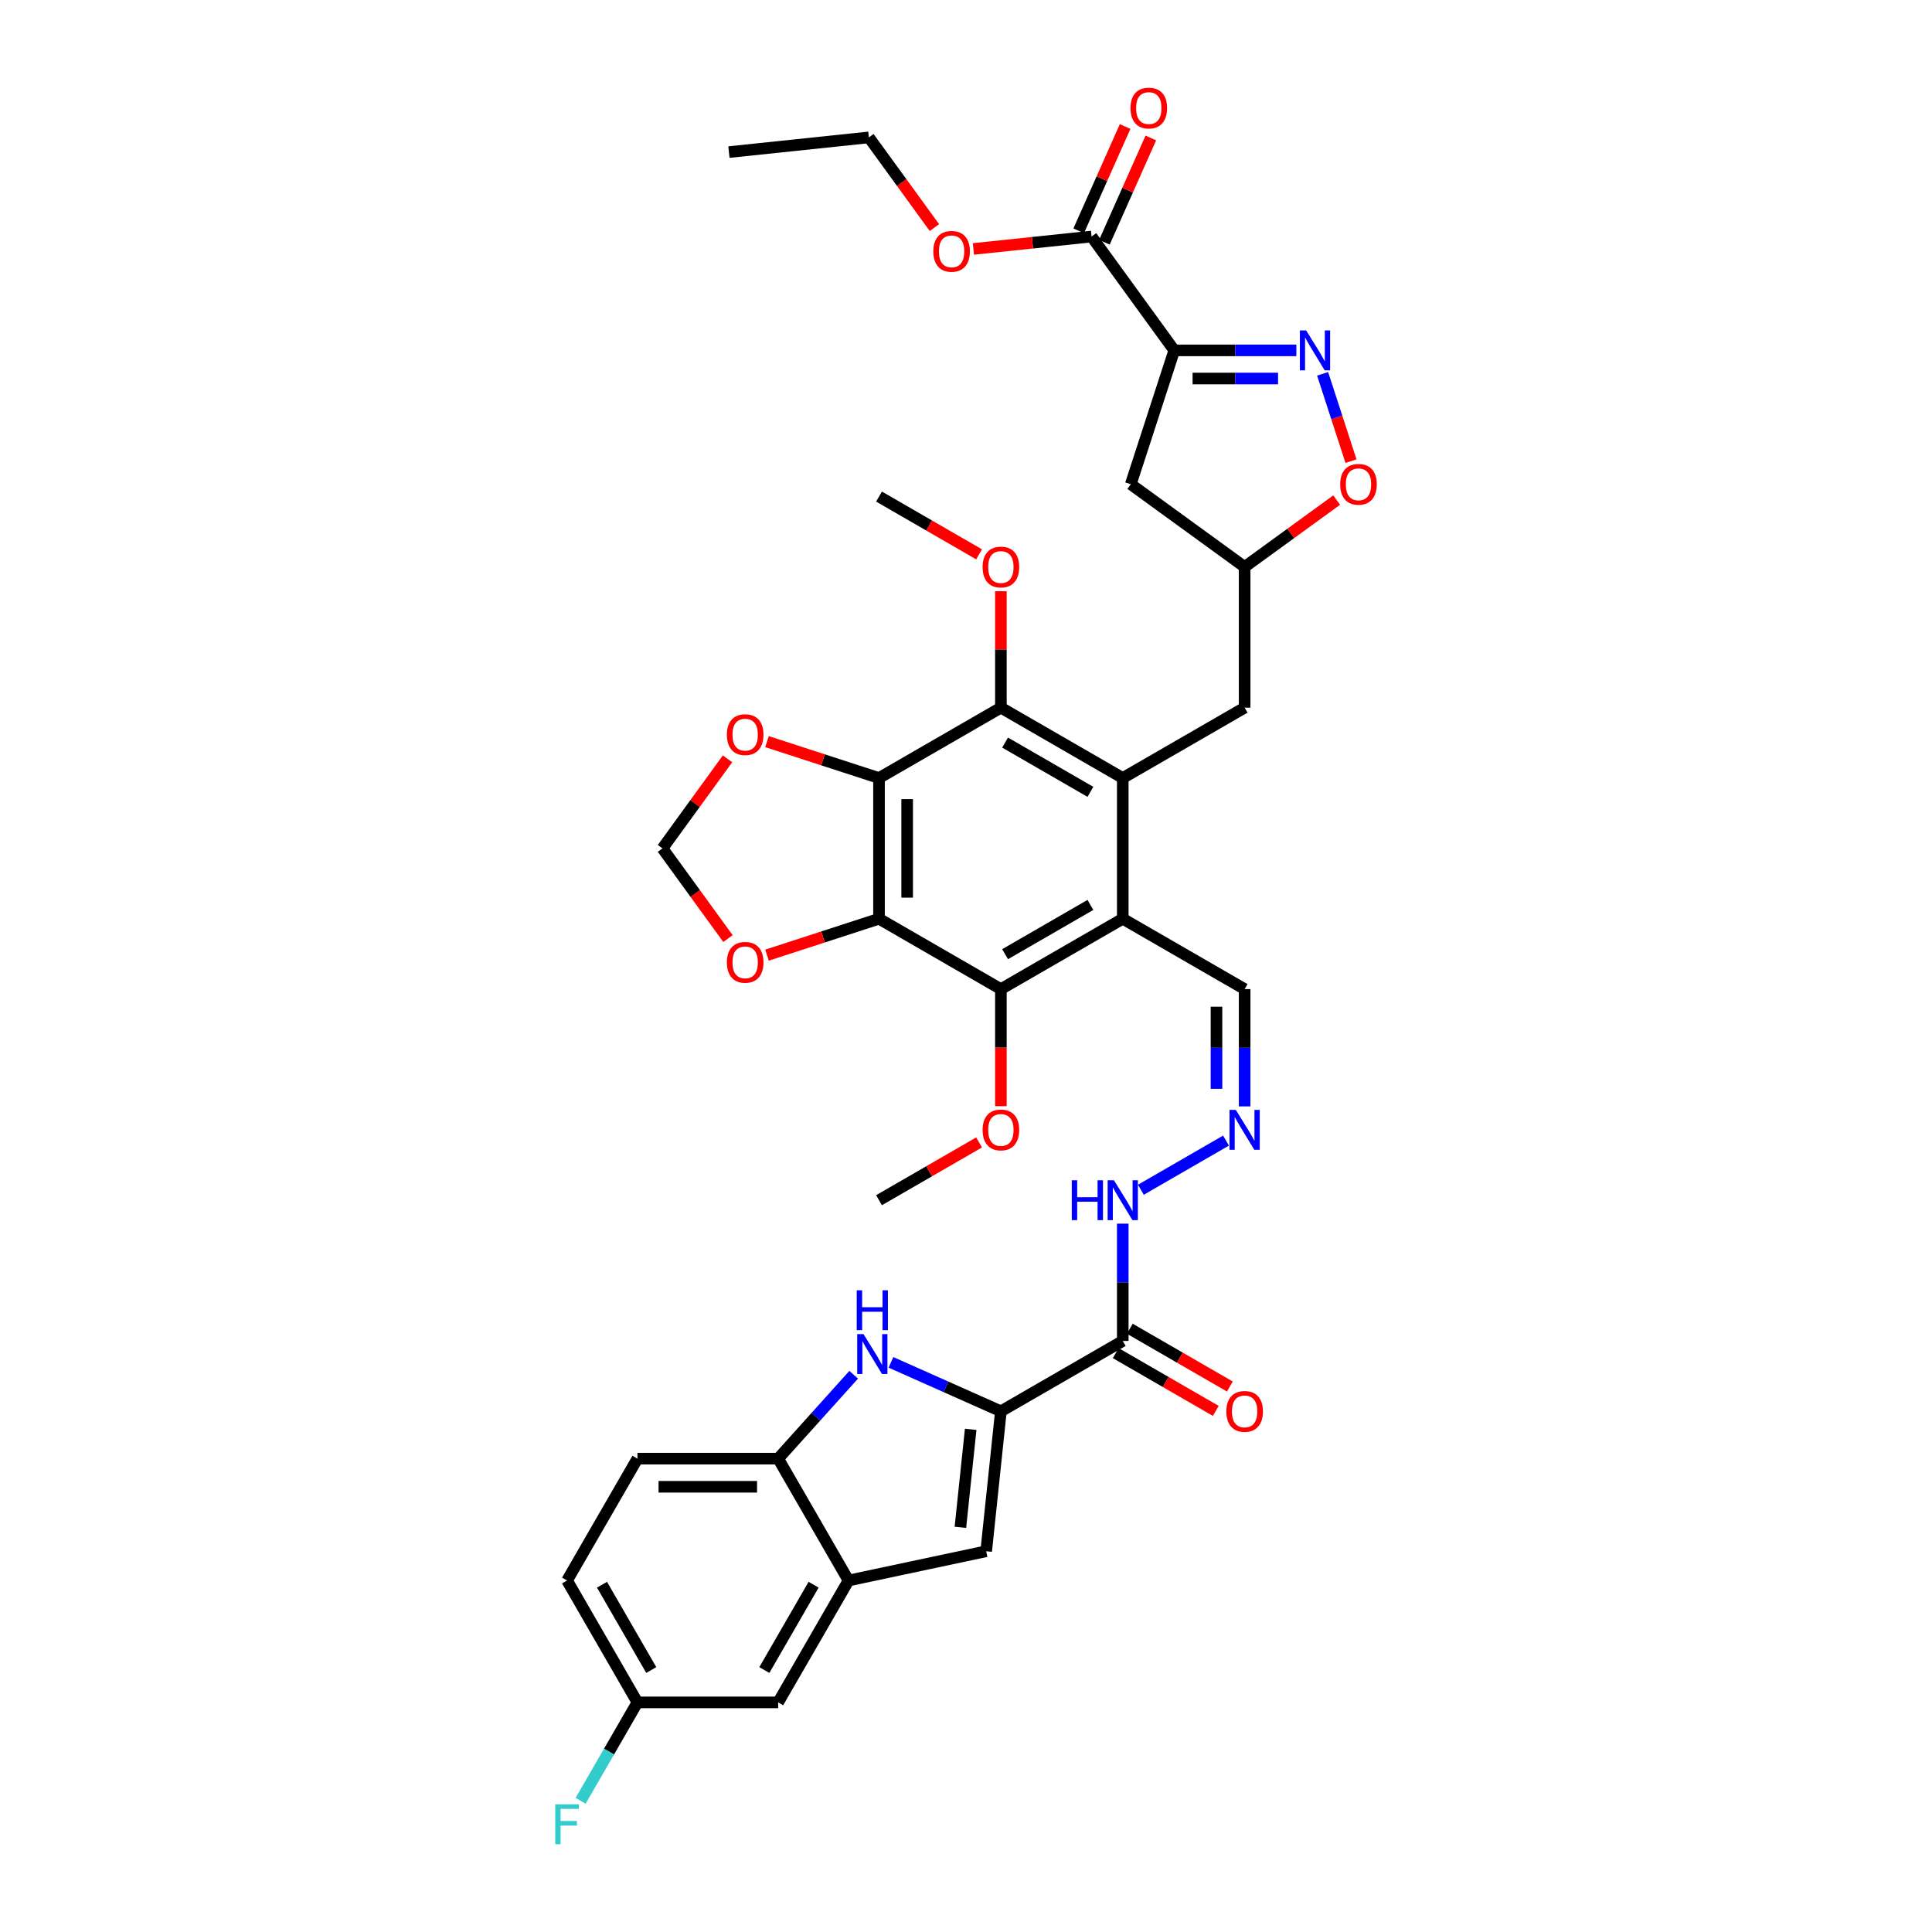 <?xml version='1.0' encoding='iso-8859-1'?>
<svg version='1.1' baseProfile='full'
              xmlns='http://www.w3.org/2000/svg'
                      xmlns:rdkit='http://www.rdkit.org/xml'
                      xmlns:xlink='http://www.w3.org/1999/xlink'
                  xml:space='preserve'
width='1000px' height='1000px' viewBox='0 0 1000 1000'>
<!-- END OF HEADER -->
<rect style='opacity:1.0;fill:#FFFFFF;stroke:none' width='1000' height='1000' x='0' y='0'> </rect>
<path class='bond-0' d='M 454.976,402.705 L 454.976,475.545' style='fill:none;fill-rule:evenodd;stroke:#000000;stroke-width:6px;stroke-linecap:butt;stroke-linejoin:miter;stroke-opacity:1' />
<path class='bond-0' d='M 469.544,413.631 L 469.544,464.619' style='fill:none;fill-rule:evenodd;stroke:#000000;stroke-width:6px;stroke-linecap:butt;stroke-linejoin:miter;stroke-opacity:1' />
<path class='bond-7' d='M 454.976,402.705 L 518.057,366.285' style='fill:none;fill-rule:evenodd;stroke:#000000;stroke-width:6px;stroke-linecap:butt;stroke-linejoin:miter;stroke-opacity:1' />
<path class='bond-17' d='M 454.976,402.705 L 425.984,393.285' style='fill:none;fill-rule:evenodd;stroke:#000000;stroke-width:6px;stroke-linecap:butt;stroke-linejoin:miter;stroke-opacity:1' />
<path class='bond-17' d='M 425.984,393.285 L 396.992,383.865' style='fill:none;fill-rule:evenodd;stroke:#FF0000;stroke-width:6px;stroke-linecap:butt;stroke-linejoin:miter;stroke-opacity:1' />
<path class='bond-8' d='M 454.976,475.545 L 518.057,511.965' style='fill:none;fill-rule:evenodd;stroke:#000000;stroke-width:6px;stroke-linecap:butt;stroke-linejoin:miter;stroke-opacity:1' />
<path class='bond-16' d='M 454.976,475.545 L 425.984,484.965' style='fill:none;fill-rule:evenodd;stroke:#000000;stroke-width:6px;stroke-linecap:butt;stroke-linejoin:miter;stroke-opacity:1' />
<path class='bond-16' d='M 425.984,484.965 L 396.992,494.385' style='fill:none;fill-rule:evenodd;stroke:#FF0000;stroke-width:6px;stroke-linecap:butt;stroke-linejoin:miter;stroke-opacity:1' />
<path class='bond-1' d='M 581.138,402.705 L 518.057,366.285' style='fill:none;fill-rule:evenodd;stroke:#000000;stroke-width:6px;stroke-linecap:butt;stroke-linejoin:miter;stroke-opacity:1' />
<path class='bond-1' d='M 564.392,409.858 L 520.235,384.364' style='fill:none;fill-rule:evenodd;stroke:#000000;stroke-width:6px;stroke-linecap:butt;stroke-linejoin:miter;stroke-opacity:1' />
<path class='bond-4' d='M 581.138,402.705 L 581.138,475.545' style='fill:none;fill-rule:evenodd;stroke:#000000;stroke-width:6px;stroke-linecap:butt;stroke-linejoin:miter;stroke-opacity:1' />
<path class='bond-19' d='M 581.138,402.705 L 644.22,366.285' style='fill:none;fill-rule:evenodd;stroke:#000000;stroke-width:6px;stroke-linecap:butt;stroke-linejoin:miter;stroke-opacity:1' />
<path class='bond-2' d='M 518.057,730.484 L 581.138,694.064' style='fill:none;fill-rule:evenodd;stroke:#000000;stroke-width:6px;stroke-linecap:butt;stroke-linejoin:miter;stroke-opacity:1' />
<path class='bond-6' d='M 518.057,730.484 L 489.608,717.818' style='fill:none;fill-rule:evenodd;stroke:#000000;stroke-width:6px;stroke-linecap:butt;stroke-linejoin:miter;stroke-opacity:1' />
<path class='bond-6' d='M 489.608,717.818 L 461.159,705.151' style='fill:none;fill-rule:evenodd;stroke:#0000FF;stroke-width:6px;stroke-linecap:butt;stroke-linejoin:miter;stroke-opacity:1' />
<path class='bond-9' d='M 518.057,730.484 L 510.443,802.925' style='fill:none;fill-rule:evenodd;stroke:#000000;stroke-width:6px;stroke-linecap:butt;stroke-linejoin:miter;stroke-opacity:1' />
<path class='bond-9' d='M 502.427,739.827 L 497.097,790.536' style='fill:none;fill-rule:evenodd;stroke:#000000;stroke-width:6px;stroke-linecap:butt;stroke-linejoin:miter;stroke-opacity:1' />
<path class='bond-3' d='M 607.8,181.356 L 585.291,250.631' style='fill:none;fill-rule:evenodd;stroke:#000000;stroke-width:6px;stroke-linecap:butt;stroke-linejoin:miter;stroke-opacity:1' />
<path class='bond-13' d='M 607.8,181.356 L 564.985,122.428' style='fill:none;fill-rule:evenodd;stroke:#000000;stroke-width:6px;stroke-linecap:butt;stroke-linejoin:miter;stroke-opacity:1' />
<path class='bond-40' d='M 607.8,181.356 L 639.398,181.356' style='fill:none;fill-rule:evenodd;stroke:#000000;stroke-width:6px;stroke-linecap:butt;stroke-linejoin:miter;stroke-opacity:1' />
<path class='bond-40' d='M 639.398,181.356 L 670.995,181.356' style='fill:none;fill-rule:evenodd;stroke:#0000FF;stroke-width:6px;stroke-linecap:butt;stroke-linejoin:miter;stroke-opacity:1' />
<path class='bond-40' d='M 617.279,195.924 L 639.398,195.924' style='fill:none;fill-rule:evenodd;stroke:#000000;stroke-width:6px;stroke-linecap:butt;stroke-linejoin:miter;stroke-opacity:1' />
<path class='bond-40' d='M 639.398,195.924 L 661.516,195.924' style='fill:none;fill-rule:evenodd;stroke:#0000FF;stroke-width:6px;stroke-linecap:butt;stroke-linejoin:miter;stroke-opacity:1' />
<path class='bond-21' d='M 581.138,475.545 L 644.22,511.965' style='fill:none;fill-rule:evenodd;stroke:#000000;stroke-width:6px;stroke-linecap:butt;stroke-linejoin:miter;stroke-opacity:1' />
<path class='bond-39' d='M 581.138,475.545 L 518.057,511.965' style='fill:none;fill-rule:evenodd;stroke:#000000;stroke-width:6px;stroke-linecap:butt;stroke-linejoin:miter;stroke-opacity:1' />
<path class='bond-39' d='M 564.392,468.392 L 520.235,493.885' style='fill:none;fill-rule:evenodd;stroke:#000000;stroke-width:6px;stroke-linecap:butt;stroke-linejoin:miter;stroke-opacity:1' />
<path class='bond-5' d='M 684.582,193.491 L 691.927,216.095' style='fill:none;fill-rule:evenodd;stroke:#0000FF;stroke-width:6px;stroke-linecap:butt;stroke-linejoin:miter;stroke-opacity:1' />
<path class='bond-5' d='M 691.927,216.095 L 699.271,238.698' style='fill:none;fill-rule:evenodd;stroke:#FF0000;stroke-width:6px;stroke-linecap:butt;stroke-linejoin:miter;stroke-opacity:1' />
<path class='bond-12' d='M 441.871,711.568 L 422.323,733.278' style='fill:none;fill-rule:evenodd;stroke:#0000FF;stroke-width:6px;stroke-linecap:butt;stroke-linejoin:miter;stroke-opacity:1' />
<path class='bond-12' d='M 422.323,733.278 L 402.775,754.988' style='fill:none;fill-rule:evenodd;stroke:#000000;stroke-width:6px;stroke-linecap:butt;stroke-linejoin:miter;stroke-opacity:1' />
<path class='bond-28' d='M 518.057,366.285 L 518.057,336.151' style='fill:none;fill-rule:evenodd;stroke:#000000;stroke-width:6px;stroke-linecap:butt;stroke-linejoin:miter;stroke-opacity:1' />
<path class='bond-28' d='M 518.057,336.151 L 518.057,306.017' style='fill:none;fill-rule:evenodd;stroke:#FF0000;stroke-width:6px;stroke-linecap:butt;stroke-linejoin:miter;stroke-opacity:1' />
<path class='bond-29' d='M 518.057,511.965 L 518.057,542.259' style='fill:none;fill-rule:evenodd;stroke:#000000;stroke-width:6px;stroke-linecap:butt;stroke-linejoin:miter;stroke-opacity:1' />
<path class='bond-29' d='M 518.057,542.259 L 518.057,572.553' style='fill:none;fill-rule:evenodd;stroke:#FF0000;stroke-width:6px;stroke-linecap:butt;stroke-linejoin:miter;stroke-opacity:1' />
<path class='bond-11' d='M 510.443,802.925 L 439.195,818.069' style='fill:none;fill-rule:evenodd;stroke:#000000;stroke-width:6px;stroke-linecap:butt;stroke-linejoin:miter;stroke-opacity:1' />
<path class='bond-10' d='M 581.138,694.064 L 581.138,663.712' style='fill:none;fill-rule:evenodd;stroke:#000000;stroke-width:6px;stroke-linecap:butt;stroke-linejoin:miter;stroke-opacity:1' />
<path class='bond-10' d='M 581.138,663.712 L 581.138,633.359' style='fill:none;fill-rule:evenodd;stroke:#0000FF;stroke-width:6px;stroke-linecap:butt;stroke-linejoin:miter;stroke-opacity:1' />
<path class='bond-25' d='M 577.496,700.372 L 603.392,715.323' style='fill:none;fill-rule:evenodd;stroke:#000000;stroke-width:6px;stroke-linecap:butt;stroke-linejoin:miter;stroke-opacity:1' />
<path class='bond-25' d='M 603.392,715.323 L 629.287,730.274' style='fill:none;fill-rule:evenodd;stroke:#FF0000;stroke-width:6px;stroke-linecap:butt;stroke-linejoin:miter;stroke-opacity:1' />
<path class='bond-25' d='M 584.78,687.756 L 610.676,702.707' style='fill:none;fill-rule:evenodd;stroke:#000000;stroke-width:6px;stroke-linecap:butt;stroke-linejoin:miter;stroke-opacity:1' />
<path class='bond-25' d='M 610.676,702.707 L 636.571,717.658' style='fill:none;fill-rule:evenodd;stroke:#FF0000;stroke-width:6px;stroke-linecap:butt;stroke-linejoin:miter;stroke-opacity:1' />
<path class='bond-24' d='M 439.195,818.069 L 402.775,881.15' style='fill:none;fill-rule:evenodd;stroke:#000000;stroke-width:6px;stroke-linecap:butt;stroke-linejoin:miter;stroke-opacity:1' />
<path class='bond-24' d='M 421.116,820.247 L 395.622,864.404' style='fill:none;fill-rule:evenodd;stroke:#000000;stroke-width:6px;stroke-linecap:butt;stroke-linejoin:miter;stroke-opacity:1' />
<path class='bond-41' d='M 439.195,818.069 L 402.775,754.988' style='fill:none;fill-rule:evenodd;stroke:#000000;stroke-width:6px;stroke-linecap:butt;stroke-linejoin:miter;stroke-opacity:1' />
<path class='bond-27' d='M 402.775,754.988 L 329.936,754.988' style='fill:none;fill-rule:evenodd;stroke:#000000;stroke-width:6px;stroke-linecap:butt;stroke-linejoin:miter;stroke-opacity:1' />
<path class='bond-27' d='M 391.85,769.556 L 340.862,769.556' style='fill:none;fill-rule:evenodd;stroke:#000000;stroke-width:6px;stroke-linecap:butt;stroke-linejoin:miter;stroke-opacity:1' />
<path class='bond-26' d='M 571.64,125.39 L 583.654,98.405' style='fill:none;fill-rule:evenodd;stroke:#000000;stroke-width:6px;stroke-linecap:butt;stroke-linejoin:miter;stroke-opacity:1' />
<path class='bond-26' d='M 583.654,98.405 L 595.669,71.42' style='fill:none;fill-rule:evenodd;stroke:#FF0000;stroke-width:6px;stroke-linecap:butt;stroke-linejoin:miter;stroke-opacity:1' />
<path class='bond-26' d='M 558.331,119.465 L 570.346,92.48' style='fill:none;fill-rule:evenodd;stroke:#000000;stroke-width:6px;stroke-linecap:butt;stroke-linejoin:miter;stroke-opacity:1' />
<path class='bond-26' d='M 570.346,92.48 L 582.36,65.495' style='fill:none;fill-rule:evenodd;stroke:#FF0000;stroke-width:6px;stroke-linecap:butt;stroke-linejoin:miter;stroke-opacity:1' />
<path class='bond-31' d='M 564.985,122.428 L 534.41,125.641' style='fill:none;fill-rule:evenodd;stroke:#000000;stroke-width:6px;stroke-linecap:butt;stroke-linejoin:miter;stroke-opacity:1' />
<path class='bond-31' d='M 534.41,125.641 L 503.835,128.855' style='fill:none;fill-rule:evenodd;stroke:#FF0000;stroke-width:6px;stroke-linecap:butt;stroke-linejoin:miter;stroke-opacity:1' />
<path class='bond-14' d='M 691.858,258.834 L 668.039,276.14' style='fill:none;fill-rule:evenodd;stroke:#FF0000;stroke-width:6px;stroke-linecap:butt;stroke-linejoin:miter;stroke-opacity:1' />
<path class='bond-14' d='M 668.039,276.14 L 644.22,293.445' style='fill:none;fill-rule:evenodd;stroke:#000000;stroke-width:6px;stroke-linecap:butt;stroke-linejoin:miter;stroke-opacity:1' />
<path class='bond-15' d='M 585.291,250.631 L 644.22,293.445' style='fill:none;fill-rule:evenodd;stroke:#000000;stroke-width:6px;stroke-linecap:butt;stroke-linejoin:miter;stroke-opacity:1' />
<path class='bond-38' d='M 376.8,485.802 L 359.844,462.463' style='fill:none;fill-rule:evenodd;stroke:#FF0000;stroke-width:6px;stroke-linecap:butt;stroke-linejoin:miter;stroke-opacity:1' />
<path class='bond-38' d='M 359.844,462.463 L 342.887,439.125' style='fill:none;fill-rule:evenodd;stroke:#000000;stroke-width:6px;stroke-linecap:butt;stroke-linejoin:miter;stroke-opacity:1' />
<path class='bond-23' d='M 376.567,392.768 L 359.727,415.947' style='fill:none;fill-rule:evenodd;stroke:#FF0000;stroke-width:6px;stroke-linecap:butt;stroke-linejoin:miter;stroke-opacity:1' />
<path class='bond-23' d='M 359.727,415.947 L 342.887,439.125' style='fill:none;fill-rule:evenodd;stroke:#000000;stroke-width:6px;stroke-linecap:butt;stroke-linejoin:miter;stroke-opacity:1' />
<path class='bond-18' d='M 644.22,572.669 L 644.22,542.317' style='fill:none;fill-rule:evenodd;stroke:#0000FF;stroke-width:6px;stroke-linecap:butt;stroke-linejoin:miter;stroke-opacity:1' />
<path class='bond-18' d='M 644.22,542.317 L 644.22,511.965' style='fill:none;fill-rule:evenodd;stroke:#000000;stroke-width:6px;stroke-linecap:butt;stroke-linejoin:miter;stroke-opacity:1' />
<path class='bond-18' d='M 629.652,563.564 L 629.652,542.317' style='fill:none;fill-rule:evenodd;stroke:#0000FF;stroke-width:6px;stroke-linecap:butt;stroke-linejoin:miter;stroke-opacity:1' />
<path class='bond-18' d='M 629.652,542.317 L 629.652,521.07' style='fill:none;fill-rule:evenodd;stroke:#000000;stroke-width:6px;stroke-linecap:butt;stroke-linejoin:miter;stroke-opacity:1' />
<path class='bond-22' d='M 634.576,590.372 L 590.504,615.817' style='fill:none;fill-rule:evenodd;stroke:#0000FF;stroke-width:6px;stroke-linecap:butt;stroke-linejoin:miter;stroke-opacity:1' />
<path class='bond-20' d='M 644.22,366.285 L 644.22,293.445' style='fill:none;fill-rule:evenodd;stroke:#000000;stroke-width:6px;stroke-linecap:butt;stroke-linejoin:miter;stroke-opacity:1' />
<path class='bond-30' d='M 402.775,881.15 L 329.936,881.15' style='fill:none;fill-rule:evenodd;stroke:#000000;stroke-width:6px;stroke-linecap:butt;stroke-linejoin:miter;stroke-opacity:1' />
<path class='bond-32' d='M 329.936,754.988 L 293.516,818.069' style='fill:none;fill-rule:evenodd;stroke:#000000;stroke-width:6px;stroke-linecap:butt;stroke-linejoin:miter;stroke-opacity:1' />
<path class='bond-36' d='M 506.767,286.927 L 480.872,271.976' style='fill:none;fill-rule:evenodd;stroke:#FF0000;stroke-width:6px;stroke-linecap:butt;stroke-linejoin:miter;stroke-opacity:1' />
<path class='bond-36' d='M 480.872,271.976 L 454.976,257.025' style='fill:none;fill-rule:evenodd;stroke:#000000;stroke-width:6px;stroke-linecap:butt;stroke-linejoin:miter;stroke-opacity:1' />
<path class='bond-35' d='M 506.767,591.323 L 480.872,606.274' style='fill:none;fill-rule:evenodd;stroke:#FF0000;stroke-width:6px;stroke-linecap:butt;stroke-linejoin:miter;stroke-opacity:1' />
<path class='bond-35' d='M 480.872,606.274 L 454.976,621.224' style='fill:none;fill-rule:evenodd;stroke:#000000;stroke-width:6px;stroke-linecap:butt;stroke-linejoin:miter;stroke-opacity:1' />
<path class='bond-33' d='M 329.936,881.15 L 315.229,906.623' style='fill:none;fill-rule:evenodd;stroke:#000000;stroke-width:6px;stroke-linecap:butt;stroke-linejoin:miter;stroke-opacity:1' />
<path class='bond-33' d='M 315.229,906.623 L 300.522,932.096' style='fill:none;fill-rule:evenodd;stroke:#33CCCC;stroke-width:6px;stroke-linecap:butt;stroke-linejoin:miter;stroke-opacity:1' />
<path class='bond-42' d='M 329.936,881.15 L 293.516,818.069' style='fill:none;fill-rule:evenodd;stroke:#000000;stroke-width:6px;stroke-linecap:butt;stroke-linejoin:miter;stroke-opacity:1' />
<path class='bond-42' d='M 337.089,864.404 L 311.595,820.247' style='fill:none;fill-rule:evenodd;stroke:#000000;stroke-width:6px;stroke-linecap:butt;stroke-linejoin:miter;stroke-opacity:1' />
<path class='bond-34' d='M 483.643,117.79 L 466.687,94.451' style='fill:none;fill-rule:evenodd;stroke:#FF0000;stroke-width:6px;stroke-linecap:butt;stroke-linejoin:miter;stroke-opacity:1' />
<path class='bond-34' d='M 466.687,94.451 L 449.731,71.113' style='fill:none;fill-rule:evenodd;stroke:#000000;stroke-width:6px;stroke-linecap:butt;stroke-linejoin:miter;stroke-opacity:1' />
<path class='bond-37' d='M 449.731,71.113 L 377.29,78.727' style='fill:none;fill-rule:evenodd;stroke:#000000;stroke-width:6px;stroke-linecap:butt;stroke-linejoin:miter;stroke-opacity:1' />
<path  class='atom-6' d='M 676.08 171.042
L 682.839 181.968
Q 683.509 183.046, 684.587 184.998
Q 685.665 186.95, 685.724 187.067
L 685.724 171.042
L 688.462 171.042
L 688.462 191.67
L 685.636 191.67
L 678.381 179.725
Q 677.536 178.326, 676.633 176.724
Q 675.759 175.121, 675.497 174.626
L 675.497 191.67
L 672.816 191.67
L 672.816 171.042
L 676.08 171.042
' fill='#0000FF'/>
<path  class='atom-7' d='M 446.955 690.543
L 453.715 701.469
Q 454.385 702.547, 455.463 704.499
Q 456.541 706.452, 456.599 706.568
L 456.599 690.543
L 459.338 690.543
L 459.338 711.172
L 456.512 711.172
L 449.257 699.226
Q 448.412 697.827, 447.509 696.225
Q 446.635 694.622, 446.372 694.127
L 446.372 711.172
L 443.692 711.172
L 443.692 690.543
L 446.955 690.543
' fill='#0000FF'/>
<path  class='atom-7' d='M 443.444 667.852
L 446.241 667.852
L 446.241 676.622
L 456.788 676.622
L 456.788 667.852
L 459.585 667.852
L 459.585 688.481
L 456.788 688.481
L 456.788 678.953
L 446.241 678.953
L 446.241 688.481
L 443.444 688.481
L 443.444 667.852
' fill='#0000FF'/>
<path  class='atom-15' d='M 693.679 250.689
Q 693.679 245.736, 696.126 242.968
Q 698.574 240.2, 703.148 240.2
Q 707.723 240.2, 710.17 242.968
Q 712.617 245.736, 712.617 250.689
Q 712.617 255.701, 710.141 258.556
Q 707.664 261.382, 703.148 261.382
Q 698.603 261.382, 696.126 258.556
Q 693.679 255.73, 693.679 250.689
M 703.148 259.051
Q 706.295 259.051, 707.985 256.954
Q 709.704 254.827, 709.704 250.689
Q 709.704 246.639, 707.985 244.6
Q 706.295 242.531, 703.148 242.531
Q 700.001 242.531, 698.282 244.571
Q 696.593 246.61, 696.593 250.689
Q 696.593 254.856, 698.282 256.954
Q 700.001 259.051, 703.148 259.051
' fill='#FF0000'/>
<path  class='atom-17' d='M 376.232 498.112
Q 376.232 493.159, 378.68 490.391
Q 381.127 487.623, 385.701 487.623
Q 390.276 487.623, 392.723 490.391
Q 395.171 493.159, 395.171 498.112
Q 395.171 503.123, 392.694 505.978
Q 390.217 508.805, 385.701 508.805
Q 381.156 508.805, 378.68 505.978
Q 376.232 503.152, 376.232 498.112
M 385.701 506.474
Q 388.848 506.474, 390.538 504.376
Q 392.257 502.249, 392.257 498.112
Q 392.257 494.062, 390.538 492.022
Q 388.848 489.954, 385.701 489.954
Q 382.555 489.954, 380.836 491.993
Q 379.146 494.033, 379.146 498.112
Q 379.146 502.278, 380.836 504.376
Q 382.555 506.474, 385.701 506.474
' fill='#FF0000'/>
<path  class='atom-18' d='M 376.232 380.254
Q 376.232 375.301, 378.68 372.533
Q 381.127 369.766, 385.701 369.766
Q 390.276 369.766, 392.723 372.533
Q 395.171 375.301, 395.171 380.254
Q 395.171 385.266, 392.694 388.121
Q 390.217 390.947, 385.701 390.947
Q 381.156 390.947, 378.68 388.121
Q 376.232 385.295, 376.232 380.254
M 385.701 388.616
Q 388.848 388.616, 390.538 386.519
Q 392.257 384.392, 392.257 380.254
Q 392.257 376.205, 390.538 374.165
Q 388.848 372.096, 385.701 372.096
Q 382.555 372.096, 380.836 374.136
Q 379.146 376.175, 379.146 380.254
Q 379.146 384.421, 380.836 386.519
Q 382.555 388.616, 385.701 388.616
' fill='#FF0000'/>
<path  class='atom-19' d='M 639.66 574.49
L 646.419 585.416
Q 647.089 586.494, 648.167 588.446
Q 649.245 590.399, 649.304 590.515
L 649.304 574.49
L 652.043 574.49
L 652.043 595.119
L 649.216 595.119
L 641.961 583.173
Q 641.117 581.774, 640.213 580.172
Q 639.339 578.569, 639.077 578.074
L 639.077 595.119
L 636.397 595.119
L 636.397 574.49
L 639.66 574.49
' fill='#0000FF'/>
<path  class='atom-23' d='M 554.756 610.91
L 557.553 610.91
L 557.553 619.68
L 568.1 619.68
L 568.1 610.91
L 570.897 610.91
L 570.897 631.538
L 568.1 631.538
L 568.1 622.011
L 557.553 622.011
L 557.553 631.538
L 554.756 631.538
L 554.756 610.91
' fill='#0000FF'/>
<path  class='atom-23' d='M 576.579 610.91
L 583.338 621.836
Q 584.008 622.914, 585.086 624.866
Q 586.164 626.818, 586.223 626.935
L 586.223 610.91
L 588.961 610.91
L 588.961 631.538
L 586.135 631.538
L 578.88 619.593
Q 578.035 618.194, 577.132 616.592
Q 576.258 614.989, 575.996 614.494
L 575.996 631.538
L 573.315 631.538
L 573.315 610.91
L 576.579 610.91
' fill='#0000FF'/>
<path  class='atom-26' d='M 634.75 730.542
Q 634.75 725.589, 637.198 722.821
Q 639.645 720.053, 644.22 720.053
Q 648.794 720.053, 651.241 722.821
Q 653.689 725.589, 653.689 730.542
Q 653.689 735.554, 651.212 738.409
Q 648.736 741.235, 644.22 741.235
Q 639.674 741.235, 637.198 738.409
Q 634.75 735.583, 634.75 730.542
M 644.22 738.904
Q 647.366 738.904, 649.056 736.807
Q 650.775 734.68, 650.775 730.542
Q 650.775 726.492, 649.056 724.453
Q 647.366 722.384, 644.22 722.384
Q 641.073 722.384, 639.354 724.424
Q 637.664 726.463, 637.664 730.542
Q 637.664 734.709, 639.354 736.807
Q 641.073 738.904, 644.22 738.904
' fill='#FF0000'/>
<path  class='atom-27' d='M 585.143 55.944
Q 585.143 50.99, 587.59 48.222
Q 590.038 45.455, 594.612 45.455
Q 599.186 45.455, 601.634 48.222
Q 604.081 50.99, 604.081 55.944
Q 604.081 60.955, 601.605 63.81
Q 599.128 66.636, 594.612 66.636
Q 590.067 66.636, 587.59 63.81
Q 585.143 60.984, 585.143 55.944
M 594.612 64.305
Q 597.759 64.305, 599.449 62.208
Q 601.168 60.081, 601.168 55.944
Q 601.168 51.894, 599.449 49.854
Q 597.759 47.785, 594.612 47.785
Q 591.465 47.785, 589.746 49.825
Q 588.056 51.864, 588.056 55.944
Q 588.056 60.11, 589.746 62.208
Q 591.465 64.305, 594.612 64.305
' fill='#FF0000'/>
<path  class='atom-29' d='M 508.588 293.504
Q 508.588 288.55, 511.036 285.783
Q 513.483 283.015, 518.057 283.015
Q 522.632 283.015, 525.079 285.783
Q 527.526 288.55, 527.526 293.504
Q 527.526 298.515, 525.05 301.37
Q 522.573 304.196, 518.057 304.196
Q 513.512 304.196, 511.036 301.37
Q 508.588 298.544, 508.588 293.504
M 518.057 301.866
Q 521.204 301.866, 522.894 299.768
Q 524.613 297.641, 524.613 293.504
Q 524.613 289.454, 522.894 287.414
Q 521.204 285.345, 518.057 285.345
Q 514.911 285.345, 513.192 287.385
Q 511.502 289.424, 511.502 293.504
Q 511.502 297.67, 513.192 299.768
Q 514.911 301.866, 518.057 301.866
' fill='#FF0000'/>
<path  class='atom-30' d='M 508.588 584.863
Q 508.588 579.91, 511.036 577.142
Q 513.483 574.374, 518.057 574.374
Q 522.632 574.374, 525.079 577.142
Q 527.526 579.91, 527.526 584.863
Q 527.526 589.874, 525.05 592.729
Q 522.573 595.556, 518.057 595.556
Q 513.512 595.556, 511.036 592.729
Q 508.588 589.903, 508.588 584.863
M 518.057 593.225
Q 521.204 593.225, 522.894 591.127
Q 524.613 589, 524.613 584.863
Q 524.613 580.813, 522.894 578.773
Q 521.204 576.705, 518.057 576.705
Q 514.911 576.705, 513.192 578.744
Q 511.502 580.784, 511.502 584.863
Q 511.502 589.029, 513.192 591.127
Q 514.911 593.225, 518.057 593.225
' fill='#FF0000'/>
<path  class='atom-32' d='M 483.076 130.1
Q 483.076 125.147, 485.523 122.379
Q 487.97 119.611, 492.545 119.611
Q 497.119 119.611, 499.566 122.379
Q 502.014 125.147, 502.014 130.1
Q 502.014 135.111, 499.537 137.966
Q 497.061 140.793, 492.545 140.793
Q 487.999 140.793, 485.523 137.966
Q 483.076 135.14, 483.076 130.1
M 492.545 138.462
Q 495.691 138.462, 497.381 136.364
Q 499.1 134.237, 499.1 130.1
Q 499.1 126.05, 497.381 124.01
Q 495.691 121.942, 492.545 121.942
Q 489.398 121.942, 487.679 123.981
Q 485.989 126.021, 485.989 130.1
Q 485.989 134.266, 487.679 136.364
Q 489.398 138.462, 492.545 138.462
' fill='#FF0000'/>
<path  class='atom-34' d='M 287.383 933.917
L 299.649 933.917
L 299.649 936.277
L 290.151 936.277
L 290.151 942.541
L 298.6 942.541
L 298.6 944.931
L 290.151 944.931
L 290.151 954.545
L 287.383 954.545
L 287.383 933.917
' fill='#33CCCC'/>
</svg>
